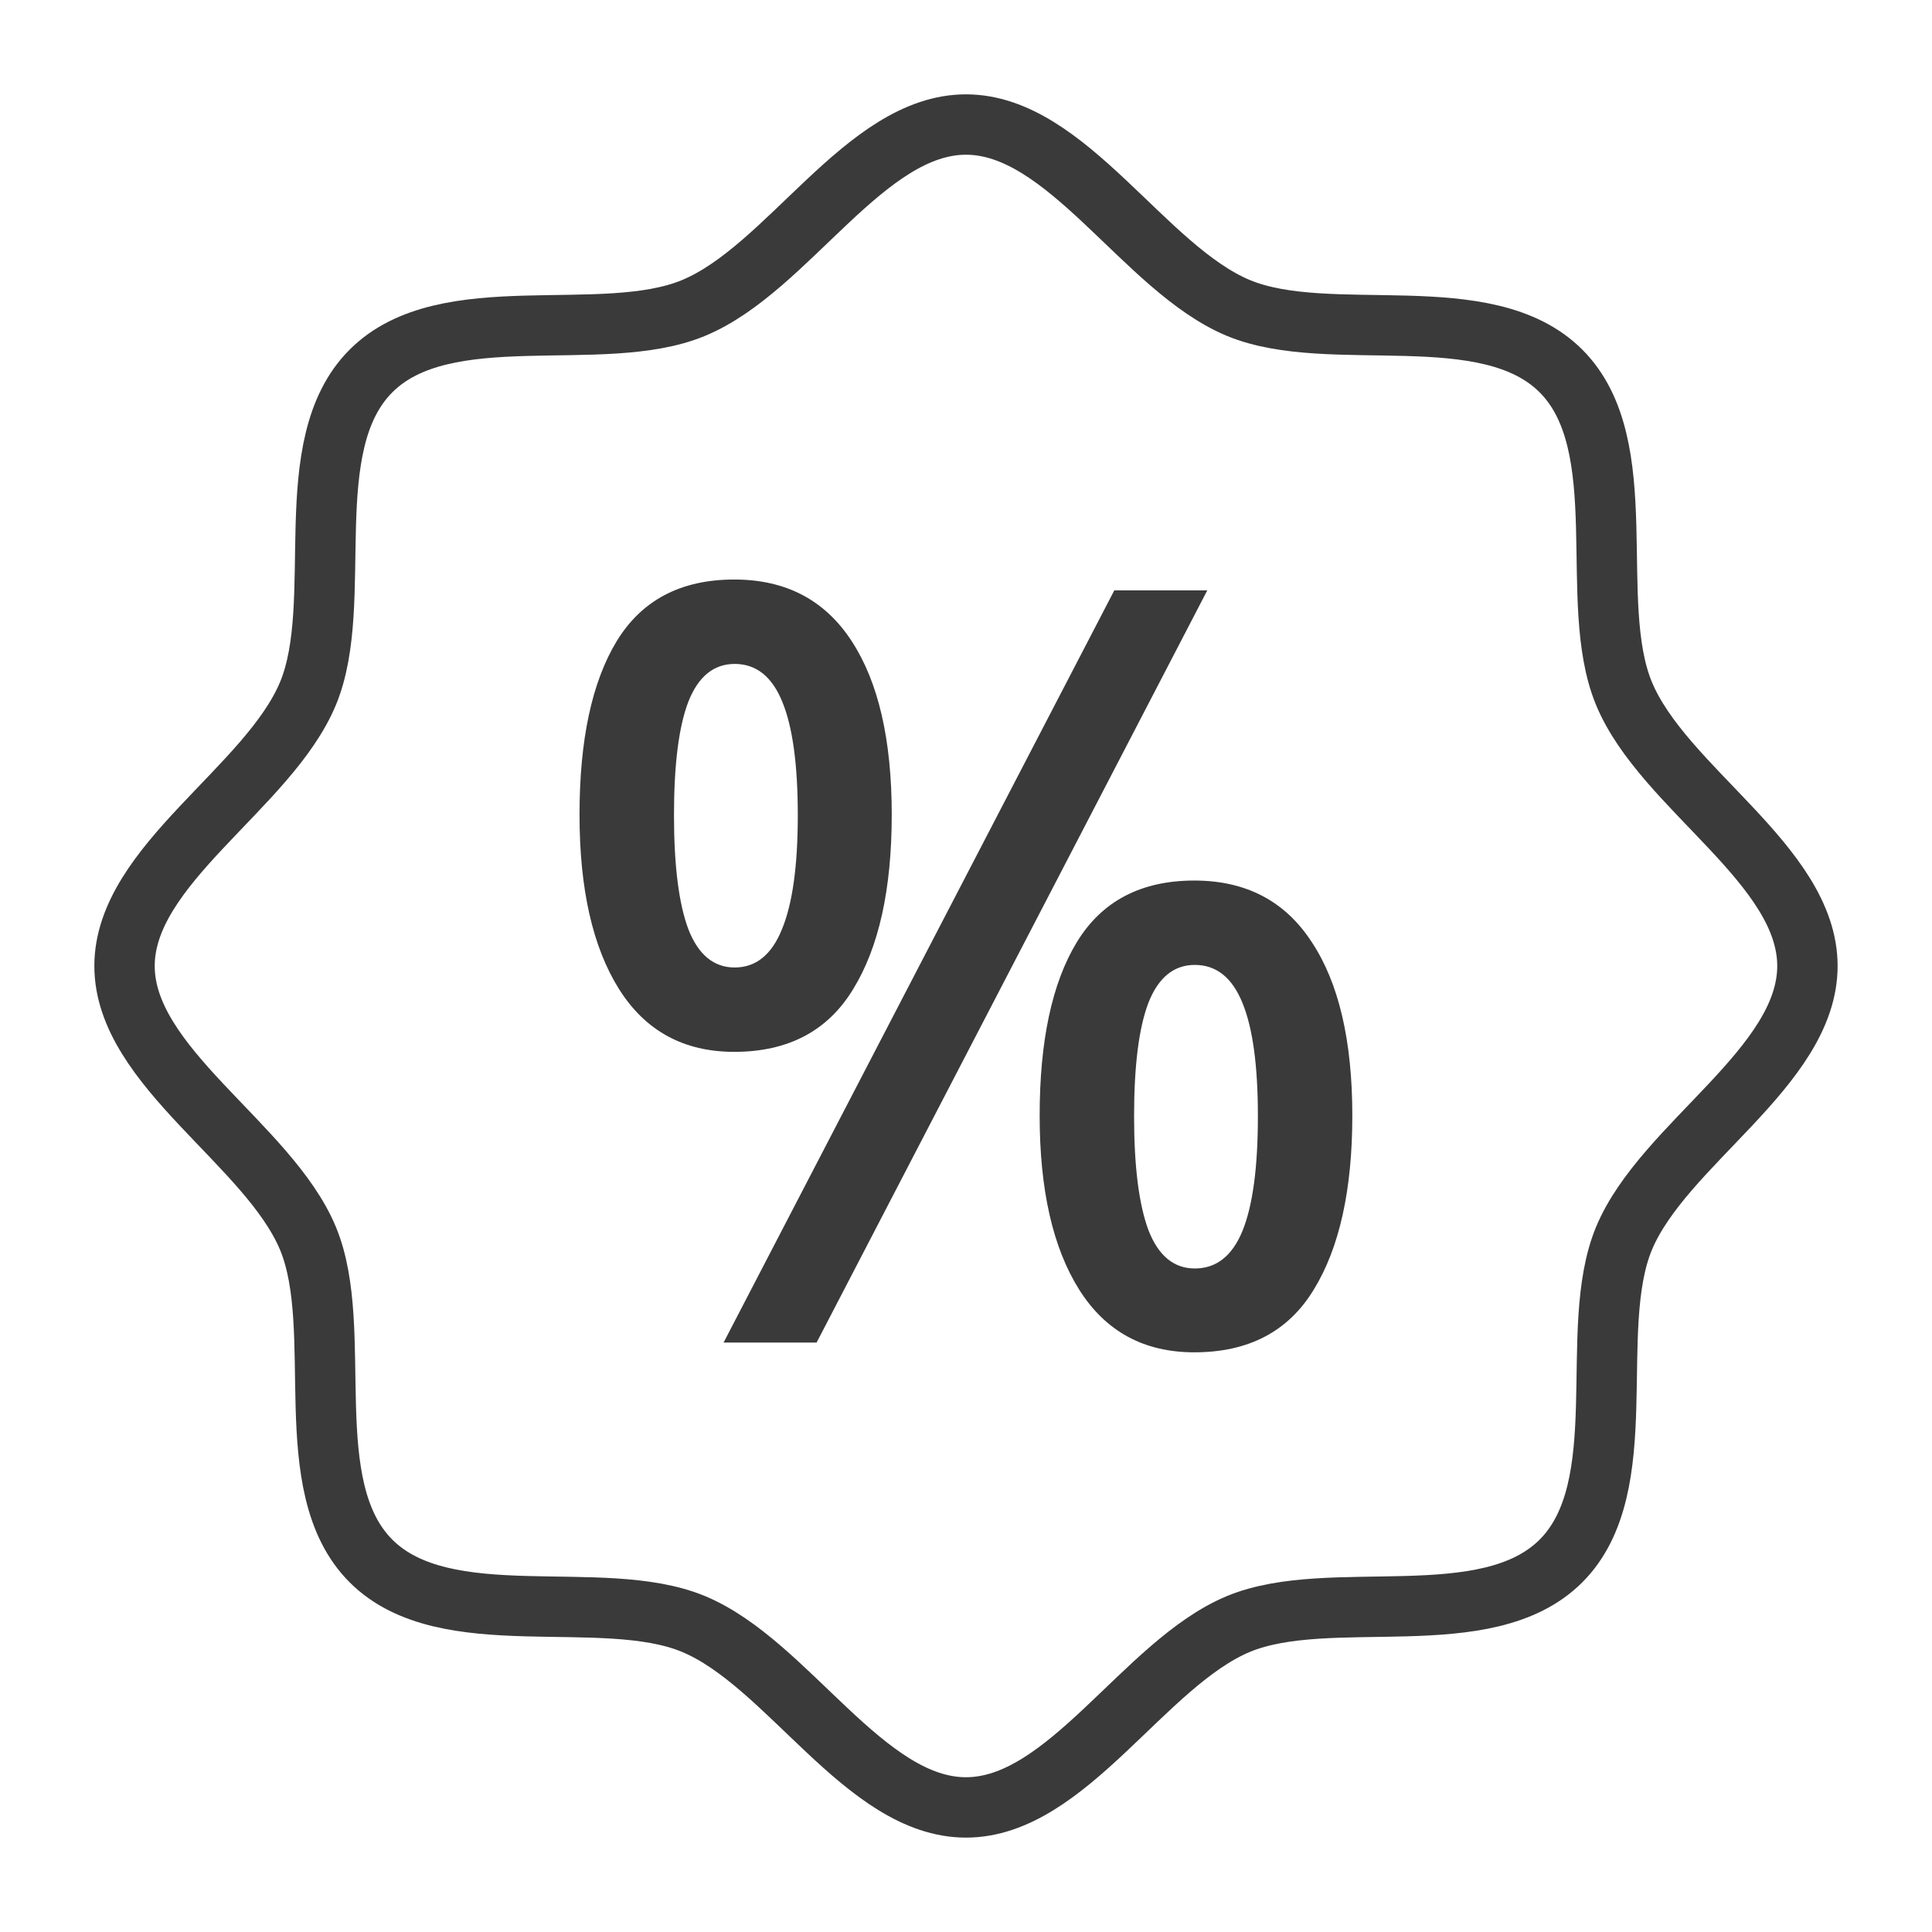 <svg xmlns="http://www.w3.org/2000/svg" fill="none" viewBox="0 0 48 48" height="48" width="48">
<path stroke-linejoin="round" stroke-linecap="round" stroke-width="1.5" stroke="#3A3A3A" d="M9.217 38.782C7.367 36.932 8.594 33.047 7.653 30.771C6.676 28.422 3.094 26.512 3.094 23.999C3.094 21.487 6.676 19.577 7.653 17.227C8.594 14.954 7.367 11.066 9.217 9.217C11.066 7.367 14.954 8.594 17.227 7.653C19.587 6.676 21.487 3.094 23.999 3.094C26.512 3.094 28.422 6.676 30.771 7.653C33.047 8.594 36.932 7.367 38.782 9.217C40.631 11.066 39.405 14.952 40.346 17.227C41.323 19.587 44.905 21.487 44.905 23.999C44.905 26.512 41.323 28.422 40.346 30.771C39.405 33.047 40.631 36.932 38.782 38.782C36.932 40.631 33.047 39.405 30.771 40.346C28.422 41.323 26.512 44.905 23.999 44.905C21.487 44.905 19.577 41.323 17.227 40.346C14.954 39.405 11.066 40.631 9.217 38.782Z"></path>
<path fill="#3A3A3A" d="M18.241 14.398C19.526 14.398 20.499 14.91 21.162 15.932C21.824 16.947 22.155 18.383 22.155 20.24C22.155 22.09 21.836 23.534 21.197 24.574C20.567 25.613 19.581 26.133 18.241 26.133C16.988 26.133 16.034 25.613 15.38 24.574C14.726 23.534 14.398 22.09 14.398 20.24C14.398 18.383 14.706 16.947 15.32 15.932C15.943 14.91 16.916 14.398 18.241 14.398ZM18.253 16.495C17.734 16.495 17.351 16.806 17.104 17.428C16.864 18.05 16.745 18.992 16.745 20.253C16.745 21.506 16.864 22.452 17.104 23.091C17.351 23.721 17.734 24.037 18.253 24.037C18.779 24.037 19.171 23.721 19.426 23.091C19.689 22.46 19.821 21.514 19.821 20.253C19.821 19 19.693 18.063 19.438 17.441C19.183 16.81 18.788 16.495 18.253 16.495ZM29.995 14.667L20.288 33.356H17.977L27.685 14.667H29.995ZM29.672 21.877C30.957 21.877 31.931 22.388 32.593 23.41C33.263 24.424 33.598 25.86 33.598 27.718C33.598 29.559 33.279 30.999 32.641 32.039C32.01 33.079 31.021 33.598 29.672 33.598C28.419 33.598 27.466 33.079 26.811 32.039C26.157 30.999 25.83 29.559 25.83 27.718C25.83 25.86 26.137 24.424 26.752 23.41C27.374 22.388 28.348 21.877 29.672 21.877ZM29.684 23.973C29.166 23.973 28.782 24.284 28.535 24.906C28.296 25.528 28.176 26.47 28.176 27.731C28.176 28.984 28.296 29.93 28.535 30.569C28.782 31.2 29.166 31.515 29.684 31.515C30.219 31.515 30.614 31.204 30.869 30.582C31.125 29.951 31.252 29.001 31.252 27.731C31.252 26.478 31.125 25.541 30.869 24.919C30.614 24.288 30.219 23.973 29.684 23.973Z"></path>
</svg>
